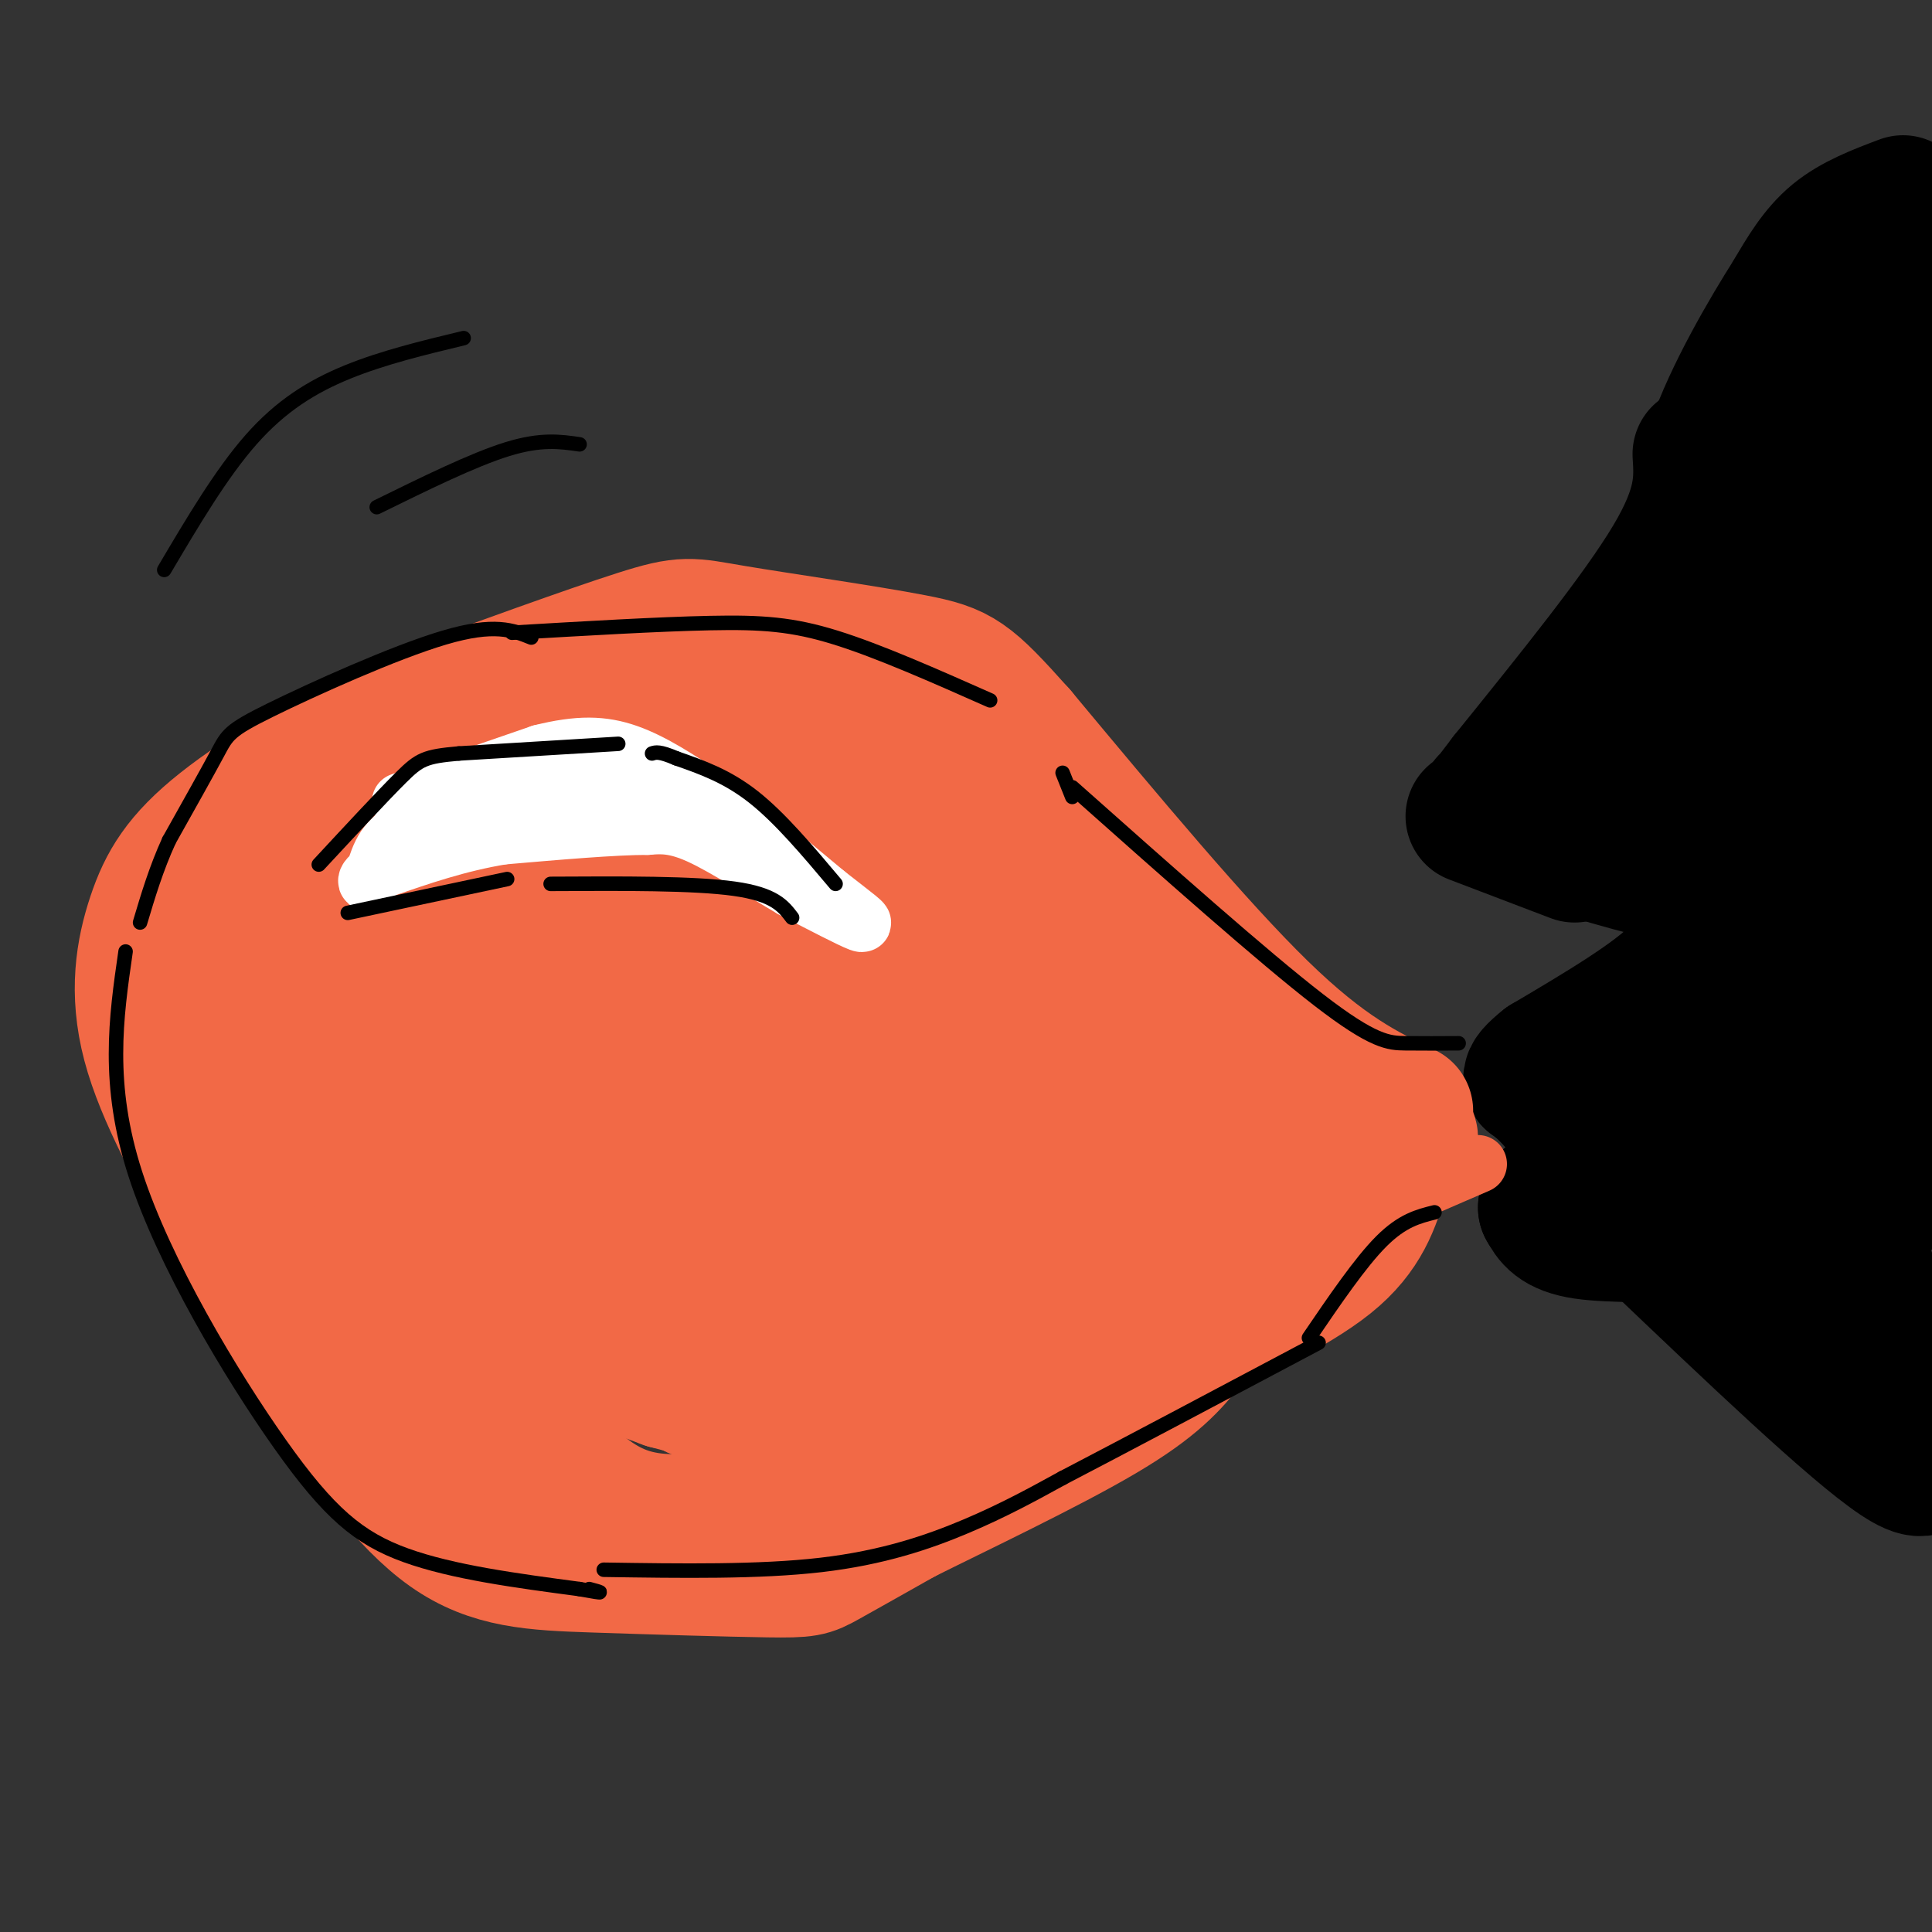 <svg viewBox='0 0 400 400' version='1.1' xmlns='http://www.w3.org/2000/svg' xmlns:xlink='http://www.w3.org/1999/xlink'><rect x="0" y="0" width="400" height="400" fill="#333333" stroke="none"/><g fill='none' stroke='rgb(0,0,0)' stroke-width='28' stroke-linecap='round' stroke-linejoin='round'><path d='M394,42c-5.083,1.917 -10.167,3.833 -14,7c-3.833,3.167 -6.417,7.583 -9,12'/><path d='M371,61c-4.867,7.644 -12.533,20.756 -16,31c-3.467,10.244 -2.733,17.622 -2,25'/><path d='M353,117c0.622,6.067 3.178,8.733 0,14c-3.178,5.267 -12.089,13.133 -21,21'/><path d='M332,152c-4.000,3.667 -3.500,2.333 -3,1'/><path d='M352,94c0.333,5.417 0.667,10.833 -6,22c-6.667,11.167 -20.333,28.083 -34,45'/><path d='M312,161c-6.333,8.333 -5.167,6.667 -4,5'/><path d='M305,169c0.000,0.000 21.000,8.000 21,8'/><path d='M321,174c22.400,6.756 44.800,13.511 52,6c7.200,-7.511 -0.800,-29.289 1,-48c1.800,-18.711 13.400,-34.356 25,-50'/><path d='M399,82c4.833,-9.500 4.417,-8.250 4,-7'/><path d='M394,58c0.988,8.274 1.976,16.548 -1,29c-2.976,12.452 -9.917,29.083 -17,41c-7.083,11.917 -14.310,19.119 -23,24c-8.690,4.881 -18.845,7.440 -29,10'/><path d='M324,162c-2.726,1.060 4.958,-1.292 7,0c2.042,1.292 -1.560,6.226 5,-6c6.560,-12.226 23.280,-41.613 40,-71'/><path d='M376,85c6.131,-12.929 1.458,-9.750 1,-3c-0.458,6.750 3.298,17.071 1,33c-2.298,15.929 -10.649,37.464 -19,59'/><path d='M359,174c4.167,7.500 24.083,-3.250 44,-14'/><path d='M351,187c1.083,4.250 2.167,8.500 -3,14c-5.167,5.500 -16.583,12.250 -28,19'/><path d='M320,220c-4.833,3.833 -2.917,3.917 -1,4'/><path d='M319,225c2.444,2.378 4.889,4.756 6,8c1.111,3.244 0.889,7.356 0,10c-0.889,2.644 -2.444,3.822 -4,5'/><path d='M321,248c-0.833,1.167 -0.917,1.583 -1,2'/><path d='M320,250c1.149,2.077 2.298,4.155 8,5c5.702,0.845 15.958,0.458 22,1c6.042,0.542 7.869,2.012 11,5c3.131,2.988 7.565,7.494 12,12'/><path d='M373,273c4.333,5.167 9.167,12.083 14,19'/><path d='M342,256c20.978,20.000 41.956,40.000 51,46c9.044,6.000 6.156,-2.000 2,-14c-4.156,-12.000 -9.578,-28.000 -15,-44'/><path d='M380,244c-2.810,-7.964 -2.333,-5.875 -6,-6c-3.667,-0.125 -11.476,-2.464 -16,-5c-4.524,-2.536 -5.762,-5.268 -7,-8'/><path d='M351,225c6.333,-15.200 25.667,-49.200 37,-73c11.333,-23.800 14.667,-37.400 18,-51'/><path d='M402,175c-5.556,7.044 -11.111,14.089 -11,29c0.111,14.911 5.889,37.689 5,41c-0.889,3.311 -8.444,-12.844 -16,-29'/><path d='M380,216c-2.495,-6.508 -0.732,-8.277 -1,-3c-0.268,5.277 -2.567,17.600 -4,25c-1.433,7.400 -2.001,9.877 -7,12c-4.999,2.123 -14.428,3.892 -20,3c-5.572,-0.892 -7.286,-4.446 -9,-8'/><path d='M339,245c4.111,0.667 18.889,6.333 29,13c10.111,6.667 15.556,14.333 21,22'/></g>
<g fill='none' stroke='rgb(242,105,70)' stroke-width='28' stroke-linecap='round' stroke-linejoin='round'><path d='M291,230c-8.333,-4.000 -16.667,-8.000 -30,-21c-13.333,-13.000 -31.667,-35.000 -50,-57'/><path d='M211,152c-10.641,-11.890 -12.244,-13.115 -22,-15c-9.756,-1.885 -27.665,-4.431 -37,-6c-9.335,-1.569 -10.096,-2.163 -20,1c-9.904,3.163 -28.952,10.081 -48,17'/><path d='M84,149c-15.254,6.761 -29.388,15.163 -38,22c-8.612,6.837 -11.703,12.110 -14,19c-2.297,6.890 -3.799,15.397 -1,26c2.799,10.603 9.900,23.301 17,36'/><path d='M48,252c5.984,11.785 12.443,23.248 20,35c7.557,11.752 16.210,23.793 25,30c8.790,6.207 17.717,6.581 30,7c12.283,0.419 27.922,0.882 36,1c8.078,0.118 8.594,-0.109 12,-2c3.406,-1.891 9.703,-5.445 16,-9'/><path d='M187,314c10.800,-5.400 29.800,-14.400 41,-21c11.200,-6.600 14.600,-10.800 18,-15'/><path d='M246,278c8.756,-5.311 21.644,-11.089 29,-17c7.356,-5.911 9.178,-11.956 11,-18'/><path d='M286,243c4.081,-4.724 8.785,-7.534 4,-9c-4.785,-1.466 -19.057,-1.587 -29,-4c-9.943,-2.413 -15.555,-7.118 -21,-12c-5.445,-4.882 -10.722,-9.941 -16,-15'/><path d='M224,203c-6.491,-6.936 -14.719,-16.777 -21,-23c-6.281,-6.223 -10.614,-8.829 -16,-11c-5.386,-2.171 -11.825,-3.906 -23,-5c-11.175,-1.094 -27.088,-1.547 -43,-2'/><path d='M121,162c-8.685,-0.816 -8.896,-1.854 -16,1c-7.104,2.854 -21.099,9.602 -30,17c-8.901,7.398 -12.708,15.446 -14,25c-1.292,9.554 -0.068,20.612 1,27c1.068,6.388 1.980,8.104 6,16c4.020,7.896 11.149,21.970 17,30c5.851,8.030 10.426,10.015 15,12'/><path d='M100,290c5.686,5.164 12.400,12.075 20,18c7.600,5.925 16.085,10.864 42,3c25.915,-7.864 69.262,-28.533 90,-39c20.738,-10.467 18.869,-10.734 17,-11'/><path d='M269,261c3.167,-2.500 2.583,-3.250 2,-4'/><path d='M271,251c-29.978,-16.222 -59.956,-32.444 -75,-44c-15.044,-11.556 -15.156,-18.444 -16,-24c-0.844,-5.556 -2.422,-9.778 -4,-14'/><path d='M176,169c-1.289,-5.111 -2.511,-10.889 -5,-14c-2.489,-3.111 -6.244,-3.556 -10,-4'/><path d='M188,167c-4.244,-2.756 -8.489,-5.511 -15,-8c-6.511,-2.489 -15.289,-4.711 -31,-2c-15.711,2.711 -38.356,10.356 -61,18'/><path d='M81,175c-14.353,4.344 -19.734,6.202 -23,10c-3.266,3.798 -4.417,9.534 -6,13c-1.583,3.466 -3.600,4.661 3,15c6.600,10.339 21.815,29.822 33,42c11.185,12.178 18.338,17.051 26,21c7.662,3.949 15.831,6.975 24,10'/><path d='M138,286c13.655,3.739 35.794,8.086 47,10c11.206,1.914 11.481,1.394 16,0c4.519,-1.394 13.284,-3.662 19,-6c5.716,-2.338 8.385,-4.745 14,-11c5.615,-6.255 14.176,-16.359 17,-24c2.824,-7.641 -0.088,-12.821 -3,-18'/><path d='M248,237c-3.833,-6.418 -11.914,-13.463 -32,-23c-20.086,-9.537 -52.177,-21.568 -70,-27c-17.823,-5.432 -21.378,-4.266 -30,-1c-8.622,3.266 -22.311,8.633 -36,14'/><path d='M80,200c-6.278,4.460 -3.972,8.609 -2,15c1.972,6.391 3.609,15.023 11,25c7.391,9.977 20.536,21.298 25,27c4.464,5.702 0.248,5.786 15,7c14.752,1.214 48.472,3.558 69,2c20.528,-1.558 27.865,-7.016 31,-12c3.135,-4.984 2.067,-9.492 1,-14'/><path d='M230,250c-1.771,-5.374 -6.699,-11.808 -15,-18c-8.301,-6.192 -19.975,-12.143 -39,-16c-19.025,-3.857 -45.402,-5.619 -60,-4c-14.598,1.619 -17.418,6.620 -19,10c-1.582,3.380 -1.926,5.141 0,9c1.926,3.859 6.122,9.817 13,14c6.878,4.183 16.439,6.592 26,9'/><path d='M136,254c20.299,2.158 58.047,3.053 74,3c15.953,-0.053 10.111,-1.056 10,-2c-0.111,-0.944 5.509,-1.831 3,-5c-2.509,-3.169 -13.145,-8.620 -31,-11c-17.855,-2.380 -42.927,-1.690 -68,-1'/><path d='M124,238c-9.889,-3.026 -0.611,-10.090 -2,-15c-1.389,-4.910 -13.444,-7.667 -9,-11c4.444,-3.333 25.389,-7.244 37,-11c11.611,-3.756 13.889,-7.359 17,-12c3.111,-4.641 7.056,-10.321 11,-16'/><path d='M178,173c2.667,-4.167 3.833,-6.583 5,-9'/><path d='M183,162c3.893,3.280 7.786,6.560 12,13c4.214,6.440 8.750,16.042 11,23c2.250,6.958 2.214,11.274 1,16c-1.214,4.726 -3.607,9.863 -6,15'/><path d='M179,272c0.000,0.000 -35.000,16.000 -35,16'/></g>
<g fill='none' stroke='rgb(242,105,70)' stroke-width='12' stroke-linecap='round' stroke-linejoin='round'><path d='M306,241c0.000,0.000 -30.000,13.000 -30,13'/></g>
<g fill='none' stroke='rgb(0,0,0)' stroke-width='3' stroke-linecap='round' stroke-linejoin='round'><path d='M302,216c-3.778,0.022 -7.556,0.044 -11,0c-3.444,-0.044 -6.556,-0.156 -18,-9c-11.444,-8.844 -31.222,-26.422 -51,-44'/><path d='M222,165c0.000,0.000 -2.000,-5.000 -2,-5'/><path d='M205,145c-11.533,-5.111 -23.067,-10.222 -32,-13c-8.933,-2.778 -15.267,-3.222 -26,-3c-10.733,0.222 -25.867,1.111 -41,2'/><path d='M110,132c-3.804,-1.536 -7.607,-3.071 -18,0c-10.393,3.071 -27.375,10.750 -36,15c-8.625,4.250 -8.893,5.071 -11,9c-2.107,3.929 -6.054,10.964 -10,18'/><path d='M35,174c-2.667,5.833 -4.333,11.417 -6,17'/><path d='M26,197c-1.988,13.750 -3.976,27.500 2,46c5.976,18.500 19.917,41.750 30,56c10.083,14.250 16.310,19.500 26,23c9.690,3.500 22.845,5.250 36,7'/><path d='M120,329c6.333,1.167 4.167,0.583 2,0'/><path d='M125,325c16.111,0.244 32.222,0.489 45,-1c12.778,-1.489 22.222,-4.711 30,-8c7.778,-3.289 13.889,-6.644 20,-10'/><path d='M220,306c12.167,-6.333 32.583,-17.167 53,-28'/><path d='M271,277c5.333,-7.833 10.667,-15.667 15,-20c4.333,-4.333 7.667,-5.167 11,-6'/></g>
<g fill='none' stroke='rgb(255,255,255)' stroke-width='12' stroke-linecap='round' stroke-linejoin='round'><path d='M83,166c0.000,0.000 29.000,-10.000 29,-10'/><path d='M112,156c7.800,-1.956 12.800,-1.844 18,0c5.200,1.844 10.600,5.422 16,9'/><path d='M146,165c6.833,4.833 15.917,12.417 25,20'/><path d='M171,185c6.067,4.756 8.733,6.644 7,6c-1.733,-0.644 -7.867,-3.822 -14,-7'/><path d='M164,184c-5.911,-3.444 -13.689,-8.556 -19,-11c-5.311,-2.444 -8.156,-2.222 -11,-2'/><path d='M134,171c-6.833,0.000 -18.417,1.000 -30,2'/><path d='M104,173c-9.167,1.500 -17.083,4.250 -25,7'/><path d='M79,180c-4.405,2.012 -2.917,3.542 -2,2c0.917,-1.542 1.262,-6.155 5,-9c3.738,-2.845 10.869,-3.923 18,-5'/><path d='M100,168c8.833,-1.333 21.917,-2.167 35,-3'/><path d='M135,165c6.500,-0.333 5.250,0.333 4,1'/></g>
<g fill='none' stroke='rgb(0,0,0)' stroke-width='3' stroke-linecap='round' stroke-linejoin='round'><path d='M173,183c-5.750,-6.833 -11.500,-13.667 -17,-18c-5.500,-4.333 -10.750,-6.167 -16,-8'/><path d='M140,157c-3.500,-1.500 -4.250,-1.250 -5,-1'/><path d='M128,154c0.000,0.000 -33.000,2.000 -33,2'/><path d='M95,156c-7.044,0.622 -8.156,1.178 -12,5c-3.844,3.822 -10.422,10.911 -17,18'/><path d='M72,189c0.000,0.000 33.000,-7.000 33,-7'/><path d='M114,183c14.833,-0.083 29.667,-0.167 38,1c8.333,1.167 10.167,3.583 12,6'/><path d='M120,92c-4.000,-0.583 -8.000,-1.167 -15,1c-7.000,2.167 -17.000,7.083 -27,12'/><path d='M96,70c-8.311,2.000 -16.622,4.000 -24,7c-7.378,3.000 -13.822,7.000 -20,14c-6.178,7.000 -12.089,17.000 -18,27'/></g>
</svg>
